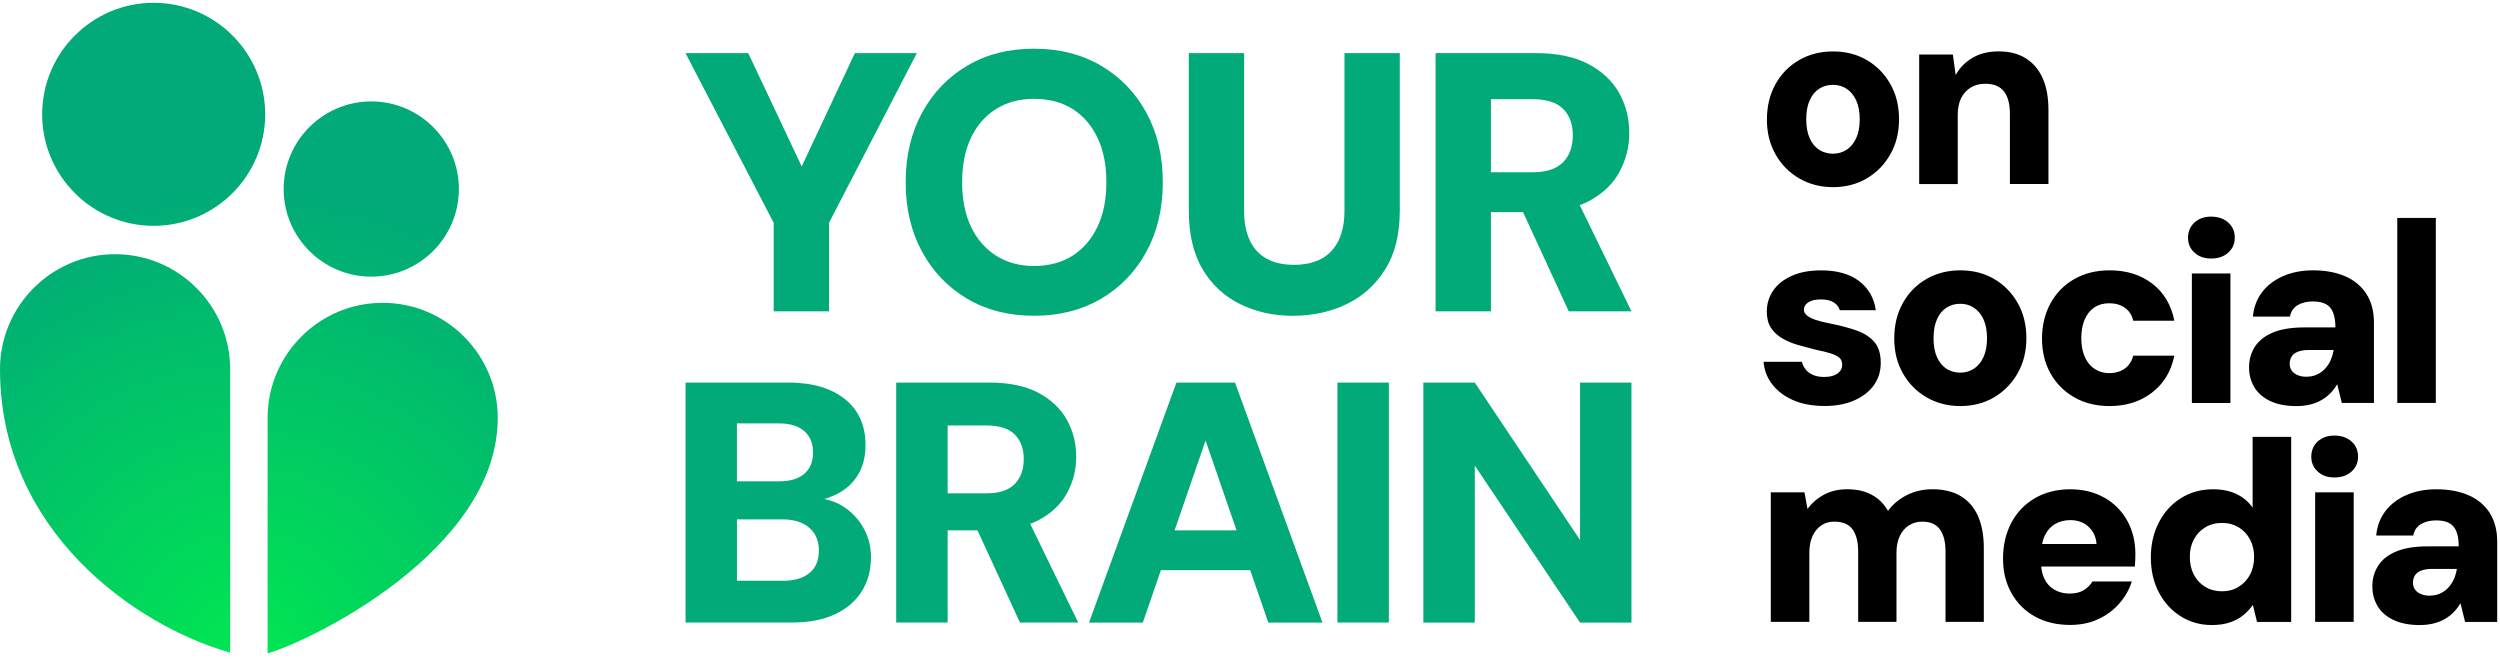 <svg xmlns="http://www.w3.org/2000/svg" width="269" height="71" viewBox="0 0 269 71" fill="none"><g clip-path="url(#clip0_769_1123)"><path d="M28.794 44.967C28.794 38.139 34.35 32.584 41.174 32.584C47.998 32.584 53.557 38.139 53.557 44.967C53.557 59.275 33.267 69.051 28.794 70.301V44.967ZM24.762 70.223C14.486 67.3 0 57.073 0 39.734C0 32.907 5.556 27.351 12.383 27.351C19.21 27.351 24.766 32.907 24.766 39.734V70.227L24.762 70.223ZM39.948 29.767C34.748 29.767 30.521 25.536 30.521 20.339C30.521 15.142 34.751 10.912 39.948 10.912C45.145 10.912 49.376 15.142 49.376 20.339C49.376 25.536 45.145 29.767 39.948 29.767ZM16.536 24.3C9.918 24.3 4.536 18.918 4.536 12.301C4.536 5.683 9.921 0.301 16.536 0.301C23.15 0.301 28.535 5.683 28.535 12.301C28.535 18.918 23.153 24.3 16.536 24.3Z" fill="url(#paint0_radial_769_1123)"></path><path d="M83.249 23.973L73.761 5.715H80.51L86.265 17.91L91.984 5.715H98.652L89.203 23.973V33.5H83.249V23.973ZM97.451 19.608C97.451 16.776 98.041 14.283 99.216 12.127C100.392 9.97 102.016 8.283 104.079 7.065C106.143 5.846 108.537 5.239 111.266 5.239C113.994 5.239 116.391 5.846 118.469 7.065C120.548 8.283 122.174 9.97 123.35 12.127C124.526 14.283 125.116 16.776 125.116 19.608C125.116 22.439 124.526 24.932 123.35 27.089C122.171 29.245 120.544 30.932 118.469 32.151C116.391 33.369 113.99 33.976 111.266 33.976C108.541 33.976 106.147 33.369 104.079 32.151C102.016 30.932 100.396 29.248 99.216 27.089C98.037 24.932 97.451 22.439 97.451 19.608ZM103.525 19.608C103.525 21.462 103.841 23.053 104.477 24.392C105.113 25.728 106.012 26.769 107.177 27.508C108.342 28.25 109.703 28.62 111.266 28.62C112.829 28.62 114.264 28.25 115.415 27.508C116.565 26.769 117.457 25.728 118.093 24.392C118.729 23.057 119.045 21.462 119.045 19.608C119.045 17.753 118.729 16.162 118.093 14.826C117.457 13.491 116.565 12.457 115.415 11.729C114.264 11.001 112.882 10.638 111.266 10.638C109.649 10.638 108.342 11.004 107.177 11.729C106.012 12.457 105.113 13.491 104.477 14.826C103.841 16.162 103.525 17.757 103.525 19.608ZM160.421 33.5H154.468V5.715H165.266C167.543 5.715 169.419 6.106 170.904 6.887C172.385 7.669 173.49 8.706 174.218 10.002C174.946 11.299 175.309 12.741 175.309 14.329C175.309 15.81 174.957 17.199 174.257 18.496C173.557 19.792 172.463 20.837 170.982 21.632C170.669 21.799 170.335 21.945 169.984 22.076L175.546 33.5H168.797L163.877 22.822H160.421V33.5ZM160.421 18.535H164.908C166.389 18.535 167.479 18.176 168.183 17.462C168.883 16.748 169.234 15.782 169.234 14.563C169.234 13.345 168.89 12.425 168.201 11.725C167.511 11.025 166.414 10.674 164.908 10.674H160.421V18.535ZM144.664 22.702C144.664 23.945 144.45 25.003 144.028 25.877C143.605 26.751 142.99 27.405 142.181 27.842C141.374 28.279 140.387 28.495 139.225 28.495C138.063 28.495 137.115 28.279 136.309 27.842C135.502 27.405 134.891 26.751 134.483 25.877C134.071 25.003 133.868 23.945 133.868 22.702V5.715H127.915V22.666C127.915 25.206 128.412 27.309 129.403 28.978C130.394 30.644 131.744 31.895 133.453 32.73C135.158 33.564 137.044 33.98 139.108 33.98C141.172 33.98 143.15 33.564 144.884 32.73C146.617 31.895 148.006 30.644 149.051 28.978C150.095 27.312 150.617 25.206 150.617 22.666V5.715H144.664V22.705V22.702ZM170.012 58.099L158.688 41.17H153.153V66.991H158.688V50.096L170.012 66.991H175.546V41.17H170.012V58.099ZM143.907 66.987H149.441V41.166H143.907V66.987ZM92.925 56.828C93.455 57.776 93.718 58.813 93.718 59.943C93.718 61.346 93.387 62.575 92.723 63.63C92.059 64.689 91.093 65.513 89.828 66.103C88.56 66.692 87.018 66.987 85.199 66.987H73.765V41.166H84.794C86.588 41.166 88.109 41.443 89.348 41.997C90.588 42.551 91.529 43.326 92.169 44.32C92.808 45.315 93.128 46.491 93.128 47.844C93.128 49.198 92.851 50.242 92.297 51.126C91.743 52.011 91 52.689 90.066 53.155C89.625 53.375 89.164 53.553 88.684 53.691C89.448 53.84 90.144 54.114 90.769 54.522C91.679 55.112 92.4 55.883 92.925 56.828ZM79.296 51.791H83.832C85.011 51.791 85.917 51.521 86.542 50.981C87.171 50.441 87.483 49.677 87.483 48.693C87.483 47.709 87.171 46.942 86.542 46.388C85.913 45.834 84.997 45.557 83.793 45.557H79.292V51.791H79.296ZM88.112 59.243C88.112 58.185 87.76 57.361 87.061 56.771C86.361 56.181 85.405 55.886 84.201 55.886H79.296V62.49H84.276C85.48 62.49 86.421 62.213 87.096 61.659C87.771 61.105 88.112 60.302 88.112 59.243ZM132.891 41.17L142.298 66.991H136.469L134.522 61.346H124.913L122.967 66.991H117.176L126.583 41.17H132.891ZM133.051 57.066L129.719 47.4L126.387 57.066H133.048H133.051ZM110.85 56.373L116.018 66.987H109.749L105.177 57.066H101.966V66.987H96.431V41.166H106.463C108.577 41.166 110.324 41.528 111.702 42.253C113.081 42.978 114.107 43.944 114.782 45.148C115.457 46.352 115.798 47.695 115.798 49.169C115.798 50.547 115.471 51.837 114.821 53.041C114.171 54.245 113.155 55.219 111.777 55.954C111.486 56.11 111.177 56.245 110.85 56.366V56.373ZM110.154 49.393C110.154 48.285 109.834 47.407 109.195 46.757C108.555 46.107 107.536 45.78 106.133 45.78H101.966V53.084H106.133C107.511 53.084 108.523 52.753 109.177 52.089C109.827 51.425 110.154 50.526 110.154 49.397V49.393Z" fill="#01AA78"></path><path d="M193.592 19.195C194.671 19.821 195.883 20.137 197.229 20.137C198.575 20.137 199.804 19.824 200.867 19.195C201.925 18.57 202.771 17.707 203.396 16.61C204.021 15.512 204.337 14.254 204.337 12.834C204.337 11.413 204.025 10.127 203.396 9.033C202.771 7.935 201.925 7.079 200.867 6.461C199.808 5.843 198.593 5.534 197.229 5.534C195.865 5.534 194.671 5.843 193.592 6.461C192.512 7.079 191.666 7.939 191.048 9.047C190.43 10.152 190.121 11.423 190.121 12.862C190.121 14.301 190.43 15.512 191.048 16.61C191.666 17.707 192.515 18.57 193.592 19.195ZM194.725 10.787C194.973 10.233 195.314 9.821 195.748 9.544C196.181 9.267 196.675 9.129 197.229 9.129C197.783 9.129 198.249 9.267 198.682 9.544C199.115 9.821 199.46 10.237 199.719 10.787C199.979 11.342 200.106 12.024 200.106 12.834C200.106 13.643 199.979 14.325 199.719 14.88C199.46 15.434 199.115 15.846 198.682 16.123C198.249 16.4 197.765 16.538 197.229 16.538C196.693 16.538 196.181 16.4 195.748 16.123C195.314 15.846 194.973 15.43 194.725 14.88C194.476 14.325 194.352 13.643 194.352 12.834C194.352 12.024 194.476 11.342 194.725 10.787ZM210.653 19.803H206.504V5.864H210.127L210.433 8.077C210.838 7.32 211.431 6.709 212.216 6.237C213.001 5.768 213.946 5.53 215.051 5.53C216.212 5.53 217.189 5.779 217.981 6.276C218.773 6.773 219.377 7.487 219.793 8.418C220.208 9.349 220.414 10.496 220.414 11.86V19.796H216.265V12.219C216.265 11.185 216.052 10.393 215.63 9.843C215.207 9.288 214.532 9.011 213.612 9.011C213.022 9.011 212.507 9.146 212.063 9.413C211.619 9.679 211.275 10.059 211.026 10.546C210.777 11.036 210.653 11.64 210.653 12.357V19.796V19.803ZM198.014 39.901C198.153 39.699 198.22 39.486 198.22 39.266C198.22 38.917 198.114 38.655 197.9 38.477C197.687 38.303 197.378 38.15 196.973 38.022C196.568 37.894 196.078 37.774 195.506 37.663C194.842 37.497 194.185 37.322 193.528 37.138C192.874 36.953 192.288 36.708 191.773 36.406C191.258 36.1 190.849 35.724 190.554 35.273C190.26 34.822 190.11 34.236 190.11 33.518C190.11 32.687 190.338 31.941 190.789 31.277C191.24 30.612 191.904 30.083 192.782 29.685C193.656 29.287 194.714 29.092 195.947 29.092C197.68 29.092 199.048 29.479 200.053 30.254C201.058 31.028 201.652 32.069 201.836 33.38H197.964C197.854 33.01 197.627 32.726 197.286 32.523C196.945 32.321 196.487 32.218 195.918 32.218C195.35 32.218 194.878 32.325 194.565 32.534C194.252 32.747 194.096 33.01 194.096 33.323C194.096 33.543 194.203 33.745 194.416 33.93C194.629 34.115 194.938 34.275 195.343 34.413C195.748 34.552 196.238 34.676 196.81 34.786C197.932 35.006 198.906 35.262 199.726 35.546C200.547 35.834 201.193 36.243 201.662 36.776C202.131 37.312 202.369 38.065 202.369 39.042C202.369 39.944 202.124 40.743 201.637 41.432C201.151 42.125 200.447 42.672 199.535 43.077C198.622 43.482 197.556 43.684 196.341 43.684C195.013 43.684 193.876 43.471 192.927 43.049C191.979 42.626 191.229 42.058 190.686 41.347C190.142 40.637 189.833 39.83 189.759 38.928H193.879C193.954 39.223 194.085 39.496 194.281 39.745C194.476 39.994 194.735 40.193 195.069 40.338C195.4 40.487 195.798 40.559 196.259 40.559C196.721 40.559 197.069 40.498 197.364 40.377C197.659 40.257 197.876 40.097 198.014 39.894V39.901ZM217.097 40.164C217.722 39.067 218.038 37.809 218.038 36.388C218.038 34.967 217.725 33.681 217.097 32.587C216.471 31.49 215.626 30.634 214.567 30.016C213.509 29.398 212.294 29.088 210.93 29.088C209.566 29.088 208.372 29.398 207.293 30.016C206.213 30.634 205.367 31.493 204.749 32.602C204.131 33.706 203.822 34.978 203.822 36.417C203.822 37.855 204.131 39.067 204.749 40.164C205.367 41.262 206.216 42.125 207.293 42.75C208.372 43.376 209.584 43.692 210.93 43.692C212.276 43.692 213.505 43.379 214.567 42.75C215.626 42.125 216.471 41.262 217.097 40.164ZM213.417 38.438C213.157 38.992 212.813 39.404 212.379 39.681C211.946 39.958 211.463 40.097 210.926 40.097C210.39 40.097 209.879 39.958 209.445 39.681C209.012 39.404 208.671 38.989 208.422 38.438C208.173 37.884 208.049 37.202 208.049 36.392C208.049 35.582 208.173 34.9 208.422 34.346C208.671 33.792 209.012 33.38 209.445 33.102C209.879 32.825 210.372 32.687 210.926 32.687C211.481 32.687 211.946 32.825 212.379 33.102C212.813 33.38 213.157 33.795 213.417 34.346C213.676 34.9 213.804 35.582 213.804 36.392C213.804 37.202 213.676 37.884 213.417 38.438ZM219.718 36.474C219.718 35.035 220.024 33.76 220.631 32.644C221.239 31.529 222.091 30.659 223.189 30.03C224.286 29.405 225.554 29.088 226.99 29.088C228.815 29.088 230.35 29.568 231.593 30.527C232.837 31.486 233.625 32.815 233.959 34.509H229.533C229.405 33.919 229.11 33.458 228.648 33.127C228.187 32.797 227.625 32.63 226.961 32.63C226.336 32.63 225.796 32.783 225.345 33.085C224.894 33.39 224.546 33.824 224.308 34.385C224.07 34.946 223.949 35.614 223.949 36.388C223.949 36.96 224.016 37.475 224.155 37.937C224.293 38.399 224.492 38.79 224.748 39.113C225.007 39.436 225.324 39.688 225.704 39.873C226.08 40.058 226.499 40.15 226.961 40.15C227.384 40.15 227.778 40.075 228.137 39.93C228.496 39.784 228.794 39.568 229.036 39.28C229.274 38.996 229.441 38.658 229.533 38.271H233.959C233.629 39.93 232.833 41.248 231.583 42.224C230.329 43.201 228.798 43.692 226.993 43.692C225.554 43.692 224.286 43.379 223.192 42.75C222.095 42.125 221.242 41.266 220.635 40.178C220.027 39.092 219.722 37.855 219.722 36.474H219.718ZM235.845 29.422H239.994V43.361H235.845V29.422ZM236.122 27.181C235.661 26.758 235.43 26.222 235.43 25.575C235.43 24.929 235.661 24.368 236.122 23.945C236.584 23.522 237.181 23.309 237.92 23.309C238.659 23.309 239.287 23.522 239.76 23.945C240.229 24.368 240.463 24.911 240.463 25.575C240.463 26.24 240.229 26.755 239.76 27.181C239.291 27.604 238.676 27.817 237.92 27.817C237.163 27.817 236.584 27.604 236.122 27.181ZM250.765 42.296C251.042 42.011 251.28 41.692 251.482 41.34L251.979 43.358H255.436V34.729C255.436 33.493 255.162 32.456 254.619 31.618C254.075 30.779 253.315 30.147 252.338 29.724C251.361 29.302 250.21 29.088 248.882 29.088C247.667 29.088 246.584 29.302 245.632 29.724C244.683 30.147 243.93 30.73 243.38 31.465C242.825 32.204 242.502 33.071 242.413 34.065H246.395C246.505 33.511 246.783 33.102 247.227 32.836C247.671 32.57 248.214 32.435 248.857 32.435C249.464 32.435 249.944 32.538 250.296 32.74C250.647 32.943 250.9 33.252 251.056 33.667C251.212 34.083 251.29 34.602 251.29 35.23H247.944C246.562 35.23 245.433 35.415 244.555 35.784C243.678 36.154 243.035 36.665 242.619 37.319C242.204 37.972 241.998 38.708 241.998 39.518C241.998 40.328 242.179 40.992 242.538 41.621C242.896 42.246 243.461 42.75 244.225 43.127C244.989 43.503 245.944 43.695 247.088 43.695C247.642 43.695 248.139 43.638 248.58 43.528C249.024 43.418 249.429 43.255 249.795 43.045C250.164 42.832 250.488 42.583 250.761 42.299L250.765 42.296ZM248.139 40.537C247.809 40.537 247.507 40.48 247.241 40.37C246.974 40.26 246.761 40.104 246.605 39.901C246.449 39.699 246.37 39.44 246.37 39.127C246.37 38.85 246.442 38.598 246.577 38.367C246.715 38.136 246.942 37.962 247.255 37.841C247.568 37.72 247.955 37.66 248.417 37.66H251.098C251.024 38.083 250.91 38.466 250.754 38.807C250.598 39.148 250.395 39.447 250.146 39.706C249.898 39.965 249.607 40.168 249.276 40.313C248.946 40.463 248.566 40.534 248.143 40.534L248.139 40.537ZM262.096 43.358H257.947V23.448H262.096V43.358ZM212.838 55.549C213.253 56.49 213.459 57.634 213.459 58.977V66.912H209.339V59.364C209.339 58.312 209.136 57.51 208.731 56.959C208.326 56.405 207.697 56.128 206.852 56.128C206.298 56.128 205.815 56.263 205.399 56.529C204.984 56.796 204.657 57.179 204.419 57.677C204.177 58.174 204.06 58.781 204.06 59.502V66.912H199.939V59.364C199.939 58.312 199.737 57.51 199.332 56.959C198.927 56.405 198.273 56.128 197.368 56.128C196.831 56.128 196.366 56.263 195.972 56.529C195.574 56.796 195.261 57.179 195.03 57.677C194.799 58.174 194.686 58.781 194.686 59.502V66.912H190.537V52.974H194.16L194.49 54.771C194.934 54.146 195.517 53.634 196.245 53.236C196.973 52.839 197.815 52.643 198.774 52.643C199.456 52.643 200.071 52.732 200.614 52.906C201.158 53.08 201.641 53.339 202.067 53.681C202.49 54.022 202.852 54.451 203.147 54.966C203.68 54.249 204.362 53.681 205.193 53.265C206.024 52.849 206.934 52.643 207.932 52.643C209.15 52.643 210.166 52.892 210.987 53.389C211.807 53.886 212.425 54.608 212.841 55.545L212.838 55.549ZM226.418 53.545C225.366 52.945 224.141 52.647 222.741 52.647C221.342 52.647 220.034 52.97 218.94 53.613C217.843 54.26 217.001 55.144 216.411 56.267C215.821 57.392 215.527 58.671 215.527 60.11C215.527 61.549 215.832 62.749 216.439 63.829C217.047 64.909 217.892 65.747 218.969 66.344C220.049 66.944 221.306 67.243 222.745 67.243C223.867 67.243 224.88 67.037 225.771 66.621C226.666 66.206 227.427 65.641 228.052 64.92C228.677 64.202 229.121 63.417 229.38 62.568H225.15C224.929 62.938 224.62 63.247 224.222 63.495C223.825 63.744 223.313 63.868 222.688 63.868C222.063 63.868 221.537 63.73 221.057 63.453C220.578 63.175 220.219 62.785 219.978 62.277C219.789 61.883 219.679 61.442 219.636 60.962H229.711C229.728 60.724 229.743 60.486 229.753 60.256C229.764 60.025 229.767 59.819 229.767 59.634C229.767 58.27 229.473 57.062 228.883 56.011C228.293 54.959 227.473 54.135 226.421 53.535L226.418 53.545ZM219.729 58.536C219.796 58.206 219.889 57.904 220.017 57.638C220.283 57.076 220.656 56.657 221.136 56.38C221.615 56.103 222.159 55.965 222.766 55.965C223.558 55.965 224.212 56.203 224.73 56.682C225.245 57.162 225.533 57.78 225.586 58.536H219.725H219.729ZM242.378 54.611C241.934 53.986 241.358 53.499 240.648 53.158C239.937 52.817 239.096 52.647 238.119 52.647C236.847 52.647 235.703 52.959 234.691 53.588C233.675 54.213 232.879 55.087 232.3 56.203C231.721 57.318 231.43 58.575 231.43 59.978C231.43 61.382 231.714 62.629 232.286 63.726C232.858 64.824 233.643 65.683 234.638 66.312C235.632 66.937 236.748 67.254 237.984 67.254C238.74 67.254 239.397 67.158 239.962 66.962C240.524 66.77 241.003 66.507 241.401 66.174C241.799 65.843 242.133 65.481 242.41 65.094L242.854 66.92H246.53V47.009H242.381V54.615L242.378 54.611ZM242.101 61.84C241.806 62.383 241.401 62.817 240.882 63.14C240.367 63.463 239.767 63.623 239.085 63.623C238.403 63.623 237.799 63.463 237.273 63.14C236.748 62.817 236.343 62.38 236.055 61.826C235.767 61.272 235.625 60.636 235.625 59.918C235.625 59.201 235.767 58.597 236.055 58.05C236.339 57.506 236.748 57.073 237.273 56.75C237.799 56.426 238.403 56.267 239.085 56.267C239.767 56.267 240.342 56.423 240.868 56.735C241.394 57.048 241.802 57.481 242.097 58.035C242.392 58.59 242.541 59.215 242.541 59.915C242.541 60.654 242.392 61.293 242.097 61.836L242.101 61.84ZM249.109 52.977H253.258V66.916H249.109V52.977ZM253.727 49.134C253.727 49.78 253.493 50.313 253.024 50.739C252.555 51.162 251.94 51.375 251.184 51.375C250.427 51.375 249.848 51.162 249.386 50.739C248.925 50.316 248.694 49.78 248.694 49.134C248.694 48.487 248.925 47.926 249.386 47.503C249.848 47.08 250.445 46.867 251.184 46.867C251.923 46.867 252.551 47.08 253.024 47.503C253.493 47.926 253.727 48.469 253.727 49.134ZM267.886 55.176C267.343 54.338 266.583 53.705 265.606 53.283C264.629 52.86 263.478 52.647 262.149 52.647C260.935 52.647 259.851 52.86 258.899 53.283C257.951 53.705 257.198 54.288 256.647 55.023C256.093 55.762 255.77 56.629 255.681 57.623H259.663C259.773 57.069 260.05 56.661 260.494 56.394C260.938 56.128 261.482 55.993 262.125 55.993C262.732 55.993 263.212 56.096 263.563 56.298C263.915 56.501 264.167 56.81 264.323 57.226C264.48 57.641 264.558 58.16 264.558 58.788H261.212C259.83 58.788 258.7 58.973 257.823 59.343C256.945 59.712 256.302 60.224 255.887 60.877C255.471 61.531 255.265 62.266 255.265 63.076C255.265 63.886 255.446 64.55 255.805 65.179C256.164 65.804 256.729 66.309 257.492 66.685C258.256 67.062 259.212 67.254 260.356 67.254C260.91 67.254 261.407 67.197 261.848 67.087C262.292 66.976 262.696 66.813 263.062 66.603C263.432 66.39 263.755 66.142 264.029 65.858C264.306 65.573 264.544 65.254 264.746 64.902L265.243 66.92H268.7V58.291C268.7 57.055 268.426 56.018 267.883 55.179L267.886 55.176ZM264.014 62.366C263.858 62.707 263.656 63.005 263.407 63.264C263.158 63.524 262.867 63.726 262.537 63.872C262.206 64.021 261.826 64.092 261.403 64.092C261.073 64.092 260.771 64.035 260.505 63.925C260.238 63.815 260.025 63.659 259.869 63.456C259.713 63.254 259.634 62.994 259.634 62.682C259.634 62.405 259.706 62.153 259.84 61.922C259.979 61.691 260.206 61.517 260.519 61.396C260.832 61.275 261.219 61.215 261.681 61.215H264.362C264.288 61.637 264.174 62.021 264.018 62.362L264.014 62.366Z" fill="black"></path></g><defs><radialGradient id="paint0_radial_769_1123" cx="0" cy="0" r="1" gradientUnits="userSpaceOnUse" gradientTransform="translate(26.489 69.971) scale(49.593 49.593)"><stop stop-color="#01E751"></stop><stop offset="1" stop-color="#01AA78"></stop></radialGradient><clipPath id="clip0_769_1123"><rect width="268.832" height="70" fill="white" transform="translate(0 0.301)"></rect></clipPath></defs></svg>